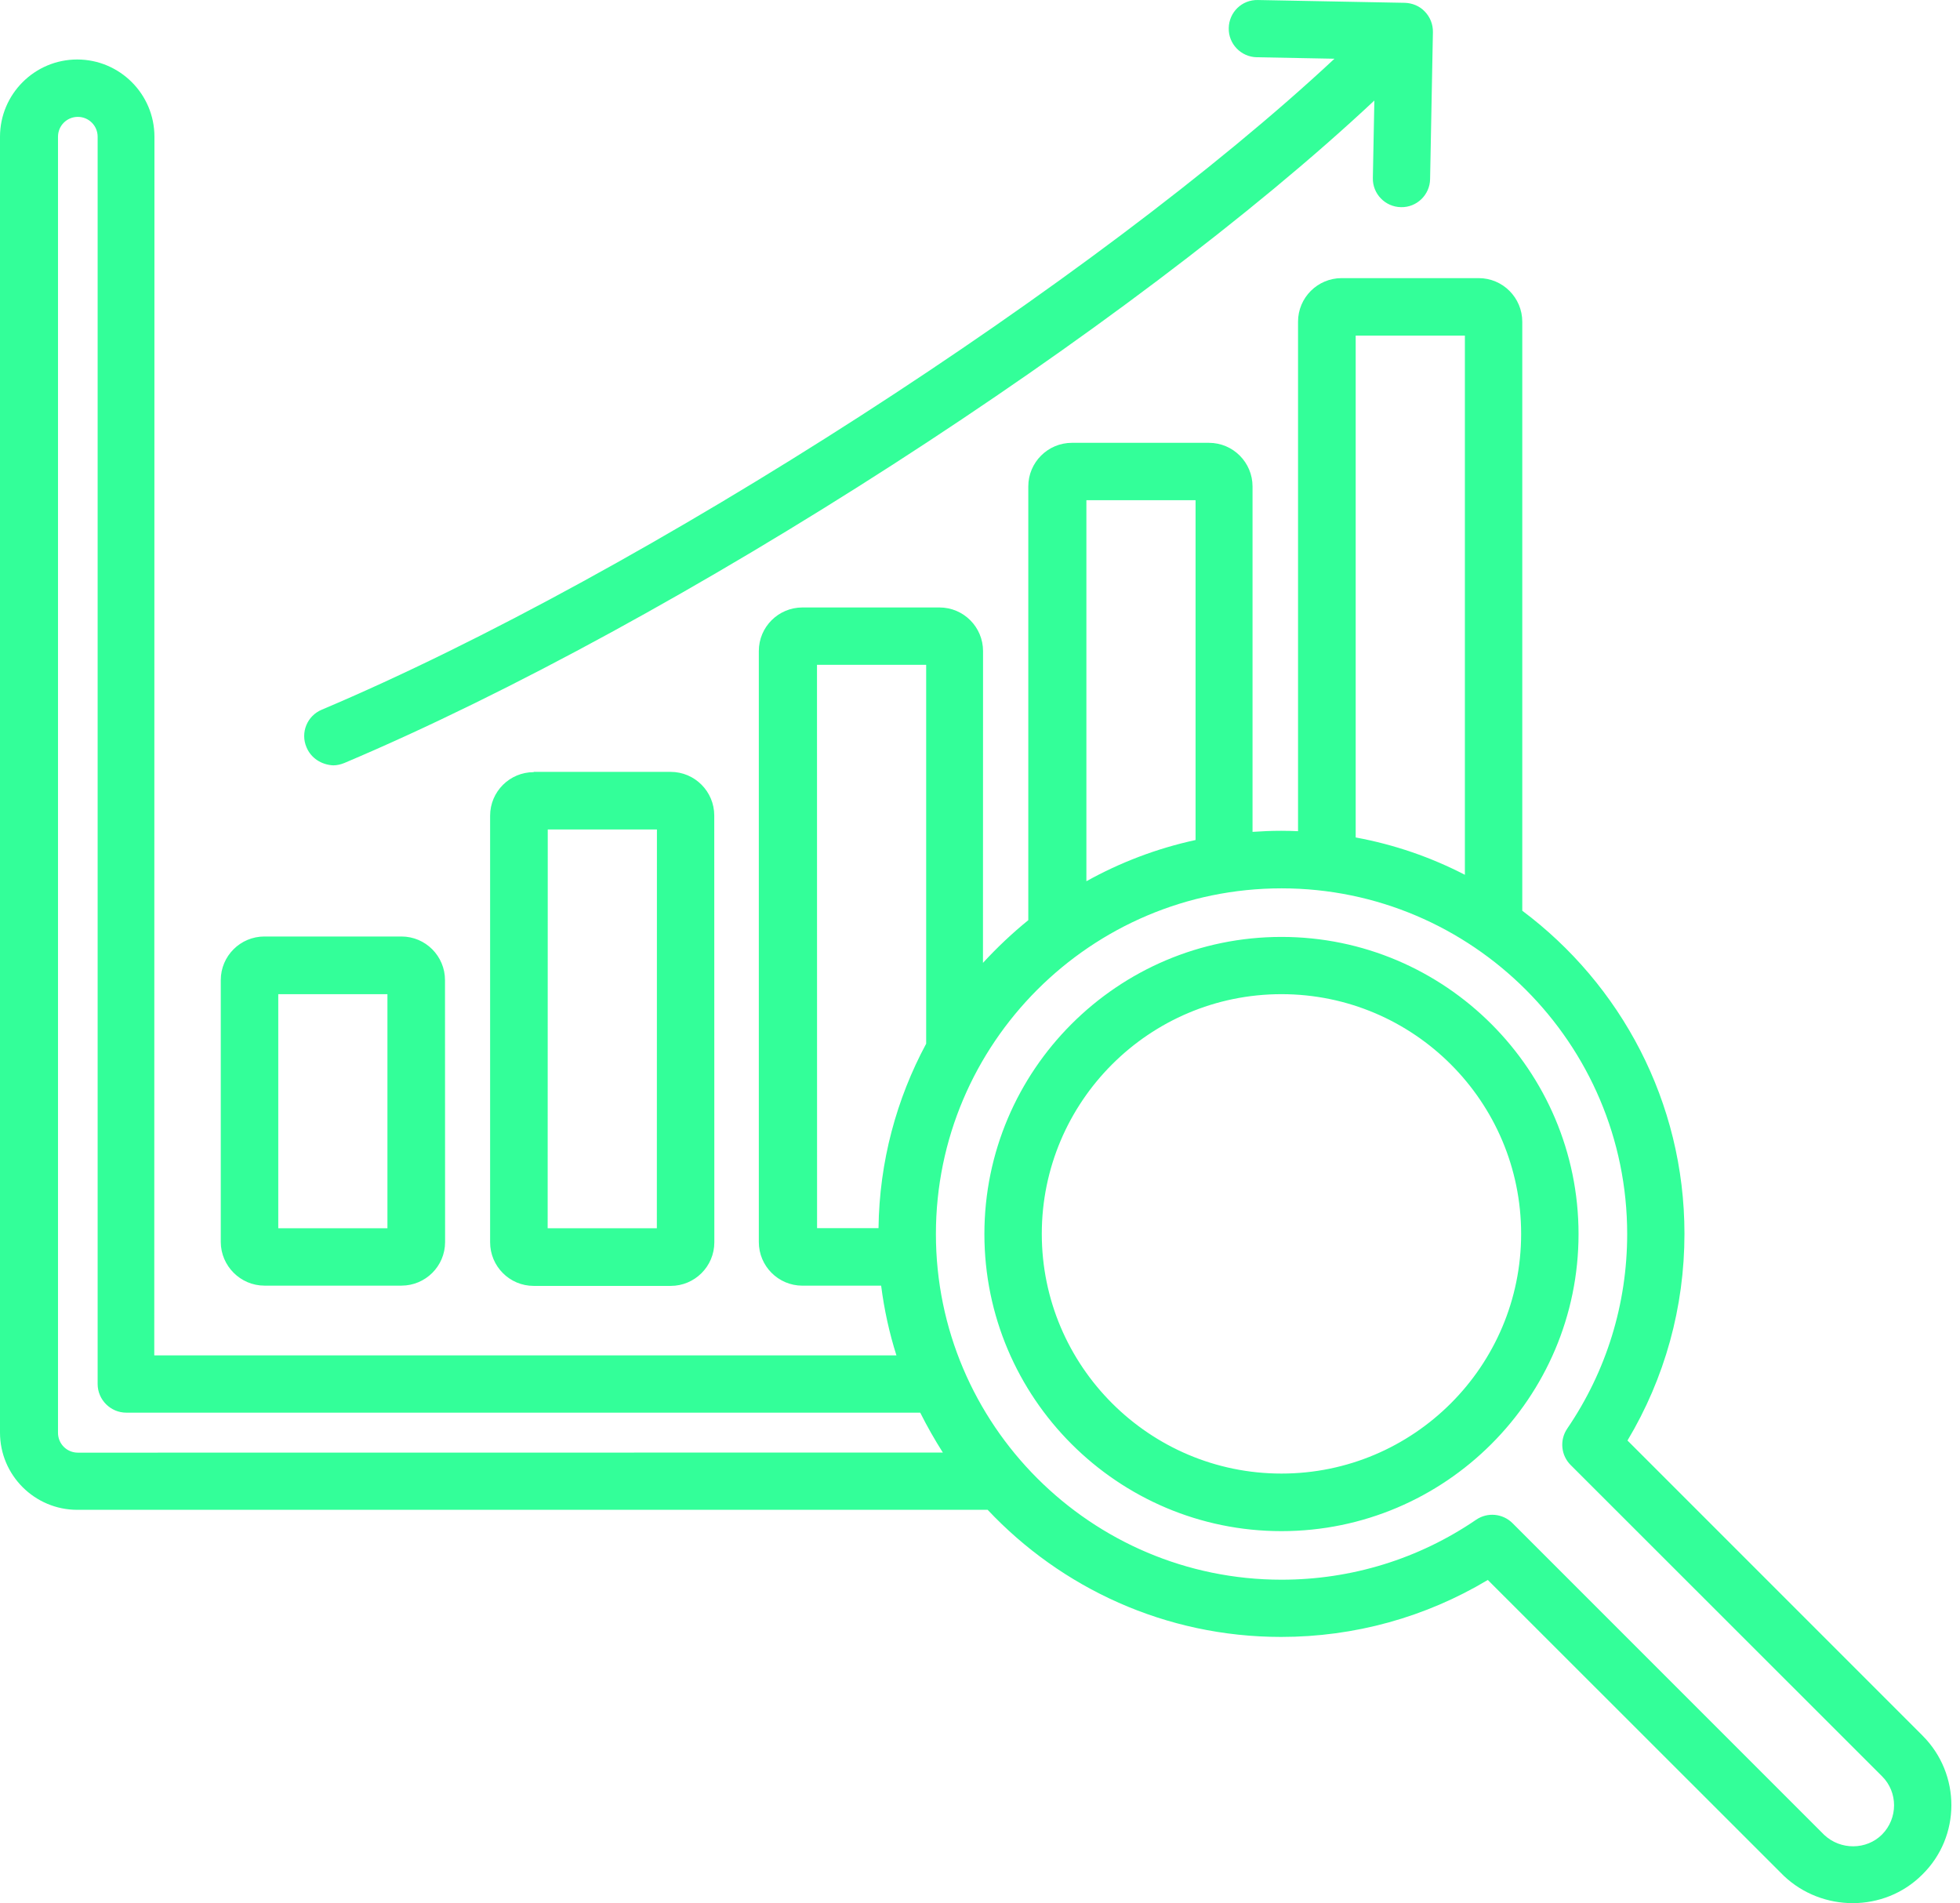 <?xml version="1.0" encoding="UTF-8"?>
<svg xmlns="http://www.w3.org/2000/svg" width="103" height="100" viewBox="0 0 103 100" fill="none">
  <path d="M28.047 40.572C26.788 40.572 25.756 41.592 25.756 42.863V65.275C25.756 66.534 26.775 67.567 28.047 67.567H35.247C36.506 67.567 37.539 66.547 37.539 65.275L37.535 42.85C37.535 41.591 36.514 40.558 35.243 40.558H28.047L28.047 40.572ZM34.518 64.537H28.78L28.785 43.584H34.522L34.518 64.537ZM13.898 67.553H21.098C22.357 67.553 23.39 66.534 23.39 65.262L23.385 51.499C23.385 50.241 22.366 49.208 21.094 49.208H13.894C12.635 49.208 11.602 50.228 11.602 51.499V65.262C11.606 66.52 12.639 67.553 13.898 67.553ZM14.623 52.238H20.36V64.537H14.623V52.238ZM16.107 39.265C15.777 38.492 16.142 37.611 16.91 37.29C33.836 30.138 57.655 14.73 70.127 3.086L66.048 3.008C65.219 2.995 64.55 2.305 64.572 1.476C64.585 0.647 65.262 -0.021 66.104 0.001L73.825 0.148C74.22 0.161 74.606 0.317 74.88 0.612C75.153 0.895 75.309 1.281 75.301 1.689L75.153 9.41C75.14 10.239 74.45 10.907 73.621 10.885C72.792 10.872 72.124 10.182 72.145 9.353L72.224 5.282C59.412 17.287 35.602 32.685 18.099 40.09C17.907 40.168 17.712 40.215 17.508 40.215C16.901 40.185 16.346 39.842 16.107 39.265ZM101.037 91.202L85.526 75.691C87.487 72.414 88.52 68.686 88.52 64.828C88.52 57.888 85.166 51.721 79.997 47.854V16.906C79.997 15.647 78.977 14.614 77.705 14.614H70.505C69.246 14.614 68.213 15.634 68.213 16.906V43.675C67.918 43.662 67.623 43.654 67.328 43.654C66.816 43.654 66.321 43.675 65.822 43.71V25.56C65.822 24.301 64.802 23.268 63.53 23.268H56.33C55.072 23.268 54.038 24.288 54.038 25.56V48.35C53.188 49.04 52.394 49.791 51.656 50.594L51.66 34.21C51.66 32.951 50.64 31.919 49.369 31.919H42.168C40.91 31.919 39.877 32.938 39.877 34.21V65.263C39.877 66.522 40.897 67.555 42.168 67.555H46.305C46.465 68.813 46.734 70.037 47.108 71.218H8.107L8.116 7.184C8.116 4.94 6.289 3.126 4.058 3.126C1.814 3.126 0 4.953 0 7.184V75.275C0 77.519 1.827 79.333 4.058 79.333H51.902C55.769 83.439 61.242 86.012 67.323 86.012C71.177 86.012 74.909 84.98 78.186 83.018L93.727 98.55C93.74 98.563 93.749 98.572 93.749 98.572C94.756 99.522 96.062 100 97.364 100C98.692 100 100.016 99.501 101.014 98.503C103.054 96.506 103.054 93.221 101.036 91.203L101.037 91.202ZM71.243 17.634H76.981V45.966C75.201 45.045 73.275 44.377 71.243 44.004V17.634ZM57.091 26.284H62.828V44.138C60.788 44.581 58.861 45.319 57.091 46.304V26.284ZM42.934 34.933H48.671V54.841C47.117 57.732 46.21 61.03 46.167 64.533H42.938L42.934 34.933ZM4.09 76.329C3.513 76.329 3.048 75.865 3.048 75.287V7.183C3.048 6.606 3.513 6.141 4.09 6.141C4.667 6.141 5.131 6.606 5.131 7.183V72.722C5.131 73.551 5.813 74.228 6.637 74.228H48.359C48.723 74.953 49.118 75.647 49.548 76.324L4.09 76.329ZM98.903 96.394C98.087 97.21 96.724 97.223 95.865 96.415L79.486 80.036C78.974 79.524 78.171 79.446 77.572 79.854C74.555 81.915 71.018 83.005 67.347 83.005C57.334 83.005 49.183 74.854 49.183 64.841C49.183 54.828 57.334 46.678 67.347 46.678C77.359 46.678 85.51 54.828 85.51 64.841C85.51 68.513 84.421 72.041 82.359 75.066C81.951 75.665 82.029 76.472 82.541 76.98L98.904 93.334C99.746 94.172 99.745 95.543 98.903 96.394ZM67.342 49.23C58.736 49.23 51.731 56.235 51.731 64.842C51.731 73.448 58.736 80.453 67.342 80.453C75.949 80.453 82.954 73.448 82.954 64.842C82.954 56.24 75.949 49.23 67.342 49.23ZM67.342 77.428C60.403 77.428 54.747 71.781 54.747 64.833C54.747 57.884 60.394 52.238 67.342 52.238C74.291 52.238 79.937 57.884 79.937 64.833C79.937 71.781 74.291 77.428 67.342 77.428Z" fill="#33FF99"></path>
</svg>
